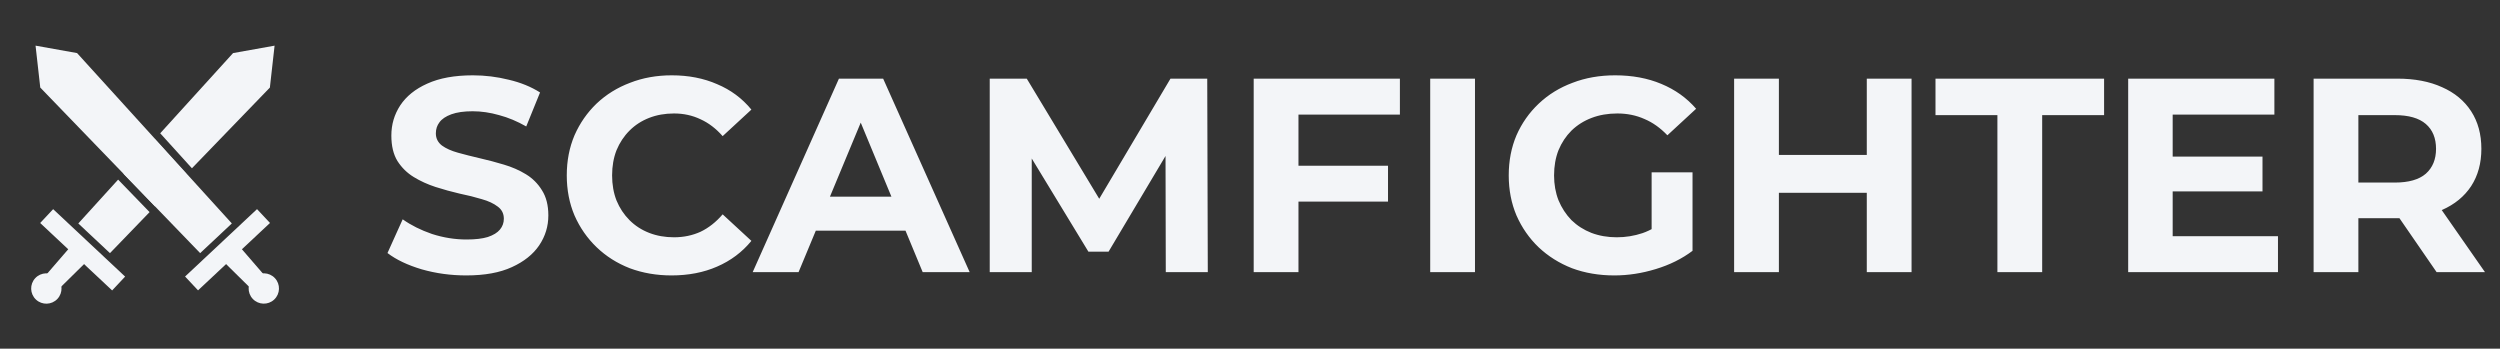 <svg width="294" height="41" viewBox="0 0 294 41" fill="none" xmlns="http://www.w3.org/2000/svg">
<rect x="0" y="0" width="294" height="41" fill="#333333" stroke="none"/>
<circle cx="1.784" cy="1.784" r="1.784" transform="matrix(0.73 0.684 0.684 -0.73 2.928 34.011)" fill="#F3F5F8"/>
<path d="M9.045 28.133L5.397 32.353L7.024 33.877L10.998 29.962L9.045 28.133Z" fill="#F3F5F8"/>
<rect width="11.594" height="2.23" transform="matrix(0.73 0.684 0.684 -0.73 4.725 26.225)" fill="#F3F5F8"/>
<circle cx="31.024" cy="33.926" r="1.784" transform="rotate(136.871 31.024 33.926)" fill="#F3F5F8"/>
<path d="M27.428 28.132L31.076 32.352L29.448 33.877L25.475 29.961L27.428 28.132Z" fill="#F3F5F8"/>
<rect x="31.75" y="26.221" width="11.594" height="2.23" transform="rotate(136.871 31.75 26.221)" fill="#F3F5F8"/>
<path d="M27.264 26.277L23.539 29.767L4.735 10.297L4.181 5.368L9.064 6.242L27.264 26.277Z" fill="#F3F5F8"/>
<path fill-rule="evenodd" clip-rule="evenodd" d="M9.208 26.278L12.933 29.768L17.591 24.945L13.891 21.123L9.208 26.278ZM14.521 20.43L18.241 24.273L21.92 20.463L18.209 16.369L14.521 20.43ZM18.841 15.674L27.408 6.243L32.291 5.369L31.738 10.298L22.571 19.789L18.841 15.674Z" fill="#F3F5F8"/>
<path d="M54.831 32.39C53.011 32.39 51.267 32.152 49.599 31.675C47.93 31.177 46.587 30.537 45.568 29.757L47.356 25.792C48.331 26.485 49.479 27.06 50.801 27.515C52.145 27.948 53.499 28.165 54.864 28.165C55.904 28.165 56.738 28.067 57.367 27.872C58.017 27.655 58.493 27.363 58.797 26.995C59.1 26.626 59.252 26.204 59.252 25.727C59.252 25.12 59.013 24.644 58.537 24.297C58.06 23.929 57.432 23.636 56.652 23.419C55.871 23.181 55.005 22.964 54.051 22.769C53.12 22.553 52.177 22.293 51.224 21.989C50.292 21.686 49.436 21.296 48.656 20.819C47.876 20.343 47.237 19.714 46.738 18.934C46.262 18.154 46.023 17.157 46.023 15.944C46.023 14.644 46.37 13.463 47.063 12.401C47.778 11.318 48.84 10.462 50.249 9.833C51.679 9.183 53.466 8.858 55.611 8.858C57.042 8.858 58.45 9.032 59.837 9.378C61.224 9.703 62.448 10.202 63.51 10.873L61.885 14.871C60.823 14.264 59.761 13.82 58.699 13.539C57.638 13.235 56.597 13.084 55.579 13.084C54.561 13.084 53.726 13.203 53.076 13.441C52.426 13.68 51.96 13.994 51.679 14.384C51.397 14.752 51.256 15.185 51.256 15.684C51.256 16.269 51.495 16.745 51.971 17.114C52.448 17.461 53.076 17.742 53.856 17.959C54.636 18.176 55.492 18.392 56.424 18.609C57.377 18.826 58.32 19.075 59.252 19.357C60.205 19.638 61.072 20.017 61.852 20.494C62.632 20.971 63.26 21.599 63.737 22.379C64.236 23.159 64.485 24.145 64.485 25.337C64.485 26.615 64.127 27.785 63.412 28.847C62.697 29.909 61.624 30.765 60.194 31.415C58.786 32.065 56.998 32.39 54.831 32.39ZM78.971 32.39C77.216 32.39 75.58 32.108 74.063 31.545C72.568 30.96 71.268 30.137 70.163 29.075C69.058 28.013 68.191 26.767 67.562 25.337C66.956 23.907 66.652 22.336 66.652 20.624C66.652 18.912 66.956 17.341 67.562 15.911C68.191 14.481 69.058 13.235 70.163 12.174C71.289 11.112 72.6 10.299 74.096 9.736C75.591 9.151 77.227 8.858 79.003 8.858C80.975 8.858 82.752 9.205 84.334 9.898C85.937 10.57 87.281 11.567 88.364 12.889L84.984 16.009C84.204 15.12 83.337 14.46 82.384 14.026C81.43 13.571 80.39 13.344 79.263 13.344C78.202 13.344 77.227 13.517 76.338 13.864C75.45 14.21 74.68 14.709 74.031 15.359C73.38 16.009 72.871 16.778 72.503 17.666C72.156 18.555 71.983 19.541 71.983 20.624C71.983 21.708 72.156 22.694 72.503 23.582C72.871 24.47 73.38 25.239 74.031 25.89C74.68 26.54 75.45 27.038 76.338 27.385C77.227 27.731 78.202 27.905 79.263 27.905C80.39 27.905 81.43 27.688 82.384 27.255C83.337 26.8 84.204 26.117 84.984 25.207L88.364 28.327C87.281 29.649 85.937 30.657 84.334 31.35C82.752 32.043 80.964 32.39 78.971 32.39ZM88.517 32L98.658 9.248H103.858L114.031 32H108.506L100.185 11.914H102.265L93.912 32H88.517ZM93.587 27.125L94.985 23.127H106.686L108.116 27.125H93.587ZM116.392 32V9.248H120.747L130.433 25.305H128.125L137.648 9.248H141.971L142.036 32H137.096L137.063 16.821H137.973L130.368 29.595H127.995L120.227 16.821H121.332V32H116.392ZM152.309 19.487H163.23V23.712H152.309V19.487ZM152.7 32H147.434V9.248H164.628V13.474H152.7V32ZM168.192 32V9.248H173.458V32H168.192ZM189.843 32.39C188.045 32.39 186.387 32.108 184.87 31.545C183.375 30.96 182.064 30.137 180.937 29.075C179.832 28.013 178.966 26.767 178.337 25.337C177.731 23.907 177.427 22.336 177.427 20.624C177.427 18.912 177.731 17.341 178.337 15.911C178.966 14.481 179.843 13.235 180.97 12.174C182.097 11.112 183.419 10.299 184.935 9.736C186.452 9.151 188.121 8.858 189.941 8.858C191.956 8.858 193.765 9.194 195.369 9.866C196.994 10.538 198.359 11.513 199.464 12.791L196.084 15.911C195.26 15.045 194.361 14.405 193.386 13.994C192.411 13.56 191.349 13.344 190.201 13.344C189.096 13.344 188.088 13.517 187.178 13.864C186.268 14.21 185.477 14.709 184.805 15.359C184.155 16.009 183.646 16.778 183.278 17.666C182.931 18.555 182.758 19.541 182.758 20.624C182.758 21.686 182.931 22.661 183.278 23.549C183.646 24.438 184.155 25.218 184.805 25.89C185.477 26.54 186.257 27.038 187.145 27.385C188.056 27.731 189.052 27.905 190.136 27.905C191.176 27.905 192.183 27.742 193.158 27.417C194.155 27.07 195.119 26.496 196.051 25.695L199.041 29.497C197.806 30.429 196.365 31.144 194.719 31.642C193.093 32.141 191.468 32.39 189.843 32.39ZM194.231 28.815V20.267H199.041V29.497L194.231 28.815ZM219.534 9.248H224.799V32H219.534V9.248ZM209.198 32H203.932V9.248H209.198V32ZM219.924 22.672H208.808V18.219H219.924V22.672ZM234.895 32V13.539H227.614V9.248H247.441V13.539H240.16V32H234.895ZM255.117 18.414H266.07V22.509H255.117V18.414ZM255.507 27.775H267.89V32H250.274V9.248H267.468V13.474H255.507V27.775ZM272.08 32V9.248H281.928C283.965 9.248 285.72 9.584 287.193 10.256C288.667 10.906 289.804 11.848 290.606 13.084C291.408 14.319 291.809 15.792 291.809 17.504C291.809 19.194 291.408 20.657 290.606 21.892C289.804 23.105 288.667 24.037 287.193 24.687C285.72 25.337 283.965 25.662 281.928 25.662H275.005L277.345 23.354V32H272.08ZM286.543 32L280.855 23.744H286.478L292.231 32H286.543ZM277.345 23.939L275.005 21.469H281.635C283.26 21.469 284.474 21.122 285.276 20.429C286.077 19.714 286.478 18.739 286.478 17.504C286.478 16.247 286.077 15.272 285.276 14.579C284.474 13.885 283.26 13.539 281.635 13.539H275.005L277.345 11.036V23.939Z" fill="#F3F5F8"/>
</svg>

